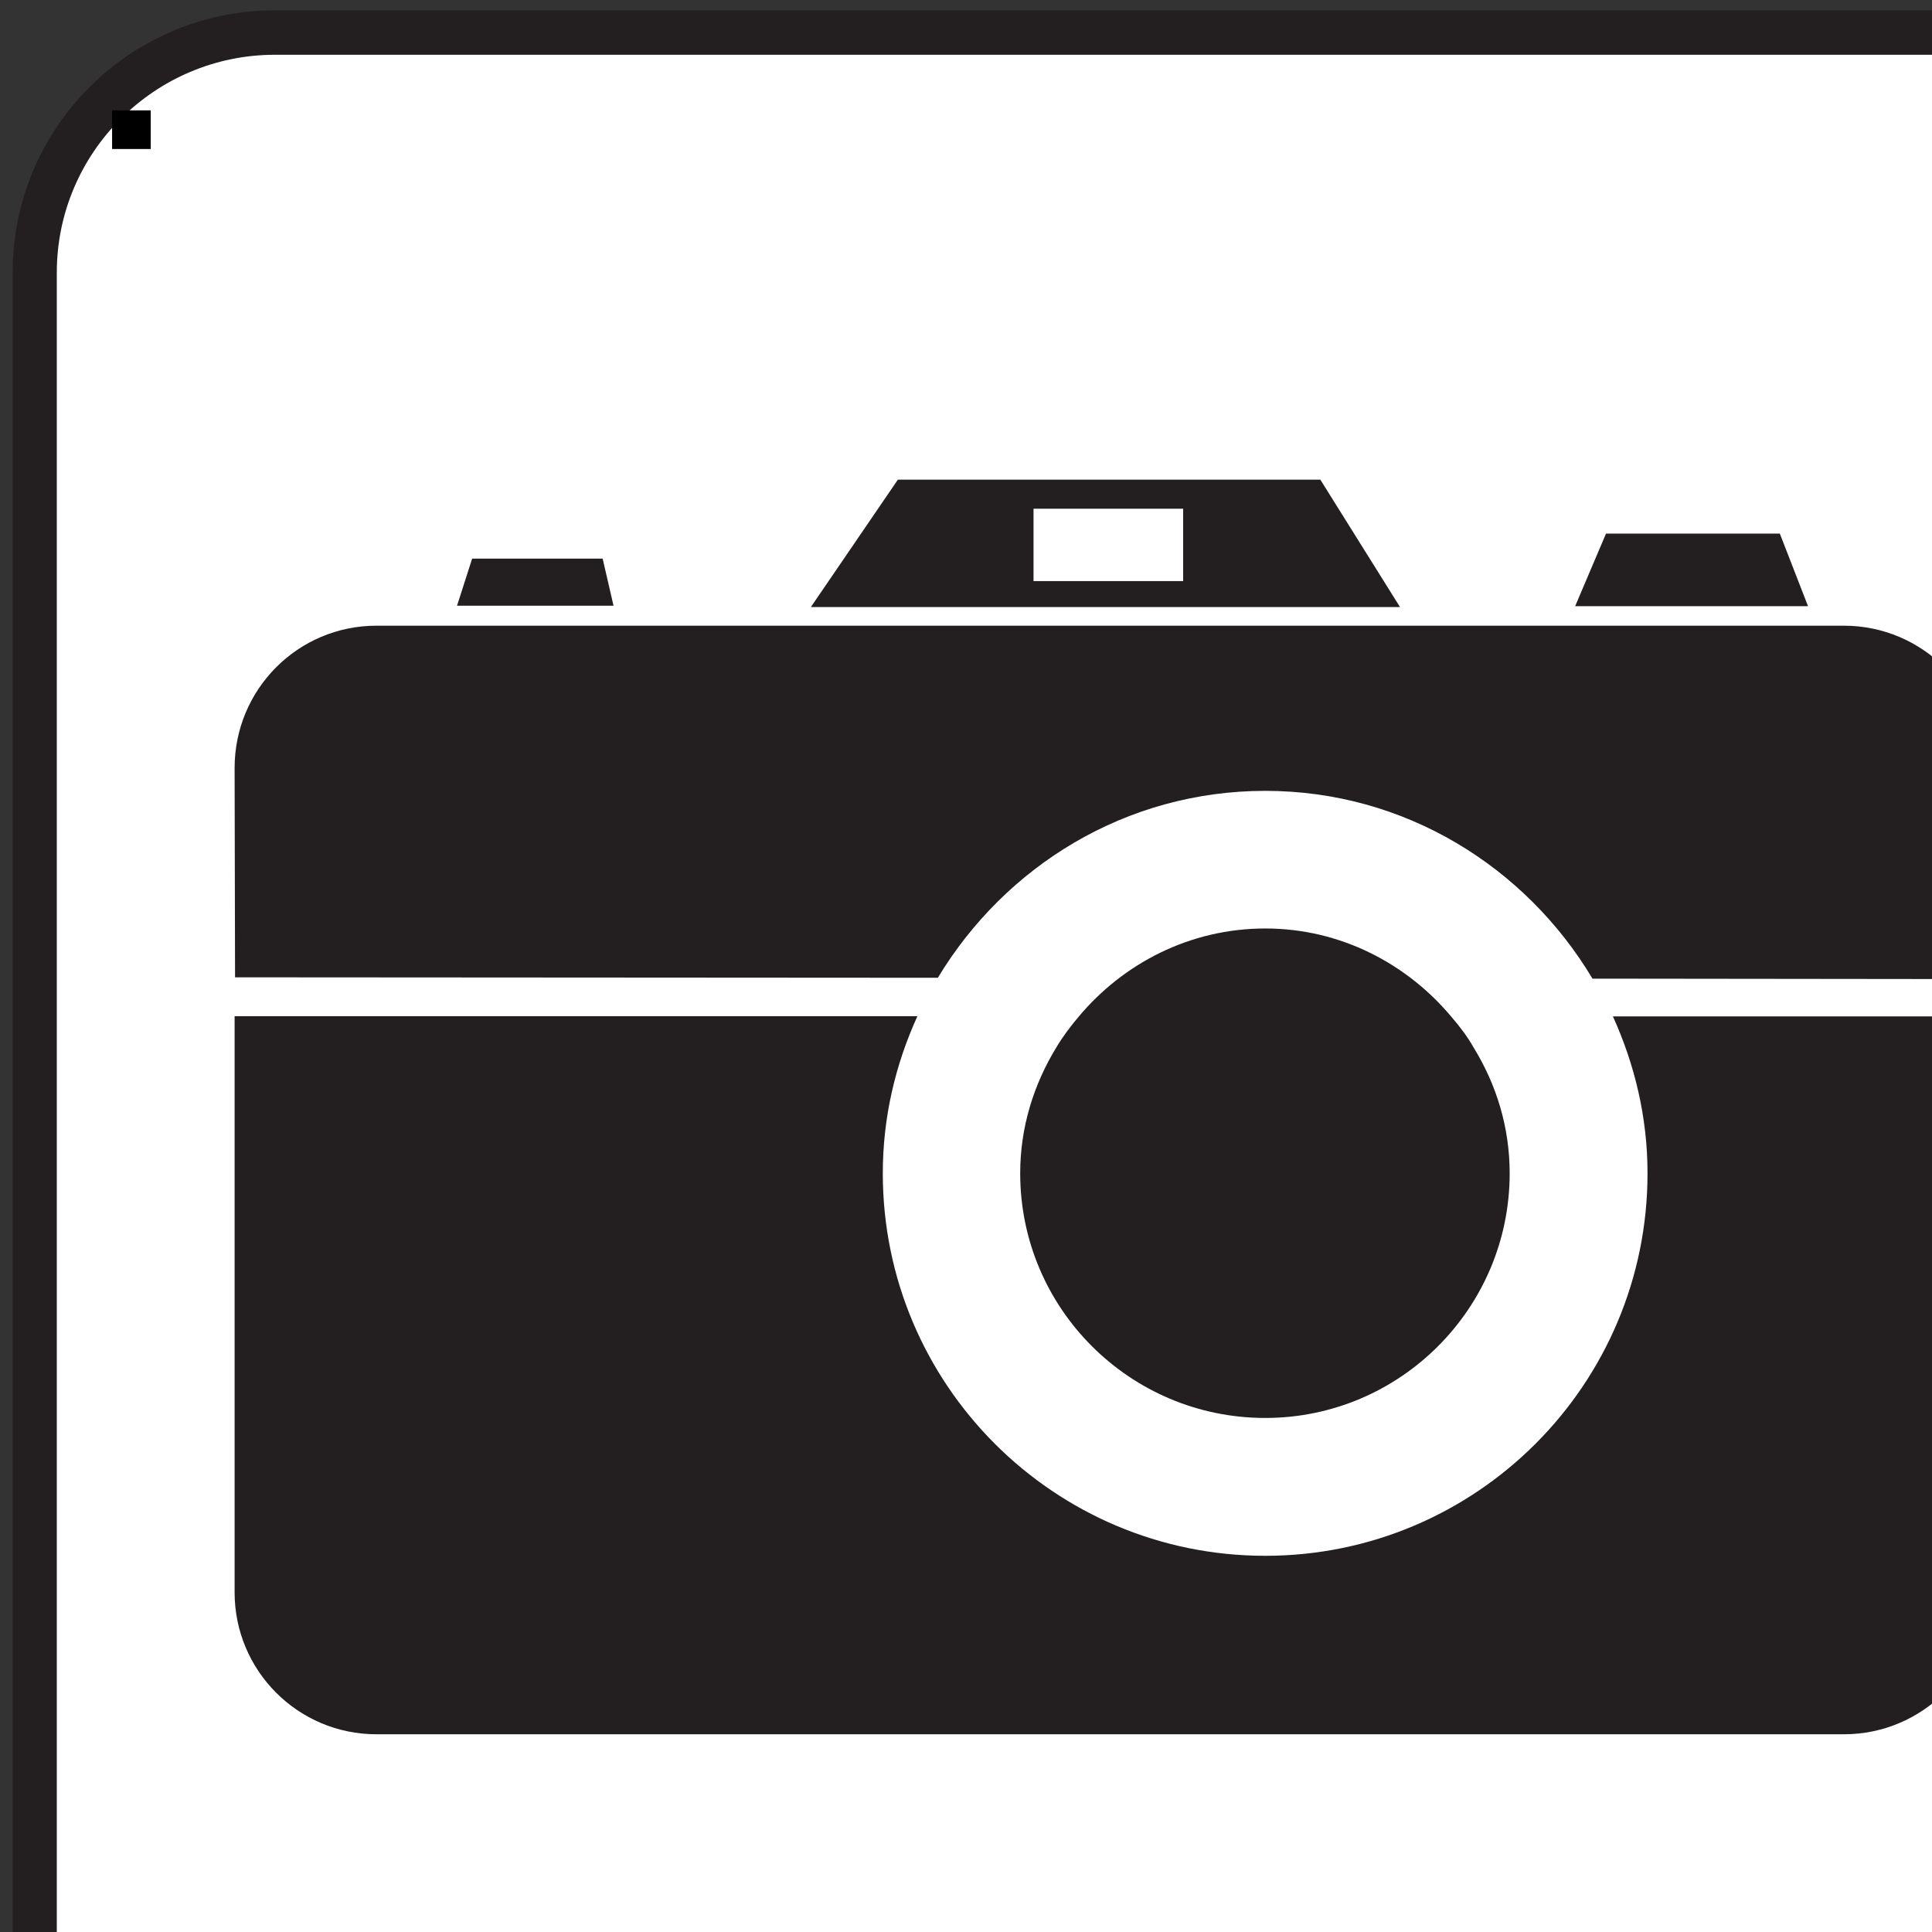 <?xml version="1.0" encoding="UTF-8"?>
<svg width="300" height="300" xmlns="http://www.w3.org/2000/svg" xmlns:svg="http://www.w3.org/2000/svg">
 <rect width="100%" height="100%" fill="#333333" stroke="none"/>
 <title>White Camera (trimmed)</title>

 <g>
  <title>Layer 1</title>
  <g id="svg_3">
   <g id="layer1">
    <path fill="#231f20" fill-rule="nonzero" id="path2776" d="m302.154,342.544c22.474,0 40.743,-18.234 40.743,-40.708l0,-259.519c0,-22.474 -18.269,-40.708 -40.743,-40.708l-259.45,0c-22.508,0 -40.743,18.234 -40.743,40.708l0,259.519c0,22.474 18.234,40.708 40.743,40.708l259.45,0z"/>
    <path fill="#ffffff" fill-rule="nonzero" id="path2778" d="m42.704,8.503c-18.648,0 -33.883,15.166 -33.883,33.814l0,259.519c0,18.648 15.235,33.78 33.883,33.78l259.45,0c18.648,0 33.78,-15.132 33.78,-33.78l0,-259.519c0,-18.648 -15.132,-33.814 -33.78,-33.814l-259.45,0z"/>
    <path fill="#231f20" fill-rule="nonzero" id="path2780" d="m196.471,122.803c21.647,0 40.432,11.788 50.808,29.161l61.148,0.069l0,-32.78c0,-12.202 -9.927,-22.095 -22.095,-22.095l-227.876,0c-12.202,0 -22.026,9.893 -22.026,22.095l0.069,32.505l109.13,0.069c10.444,-17.304 29.161,-29.023 50.842,-29.023"/>
    <path fill="#231f20" fill-rule="nonzero" id="path2782" d="m93.58,86.748l-20.268,0l-2.344,7.307l24.301,0l-1.689,-7.307z"/>
    <path fill="#231f20" fill-rule="nonzero" id="path2784" d="m276.371,82.853l-26.989,0l-4.791,11.271l36.158,0l-4.378,-11.271z"/>
    <path fill="#231f20" fill-rule="nonzero" id="path2786" d="m183.717,90.229l-23.232,0l0,-11.237l23.232,0l0,11.237zm21.302,-15.752l-65.595,0l-13.512,19.785l91.481,0l-12.374,-19.785z"/>
    <path fill="#231f20" fill-rule="nonzero" id="path2788" d="m250.45,157.823c3.378,7.445 5.377,15.649 5.377,24.37c0,32.78 -26.576,59.391 -59.356,59.391c-32.815,0 -59.39,-26.61 -59.39,-59.391c0,-8.721 1.965,-16.924 5.377,-24.404l-106.027,0l0,89.482c0,12.133 9.824,22.026 22.026,22.026l227.876,0c12.168,0 22.095,-9.893 22.095,-22.026l0.069,-89.448l-58.046,0z"/>
    <path fill="#231f20" fill-rule="nonzero" id="path2790" d="m228.837,162.684c-0.931,-1.655 -2.103,-3.206 -3.378,-4.688c-6.928,-8.342 -17.304,-13.822 -28.989,-13.822c-11.72,0 -22.095,5.446 -29.023,13.753c-1.275,1.517 -2.447,3.068 -3.447,4.757c-3.481,5.722 -5.584,12.34 -5.584,19.51c0,20.957 17.028,37.985 38.054,37.985c20.923,0 37.951,-17.028 37.951,-37.985c0,-7.17 -2.068,-13.788 -5.584,-19.51"/>
   </g>
   <rect id="svg_1" height="1" width="1" y="19.638" x="19.906" stroke-width="5" stroke="#000000" fill="#FF0000"/>
  </g>
 </g>
</svg>